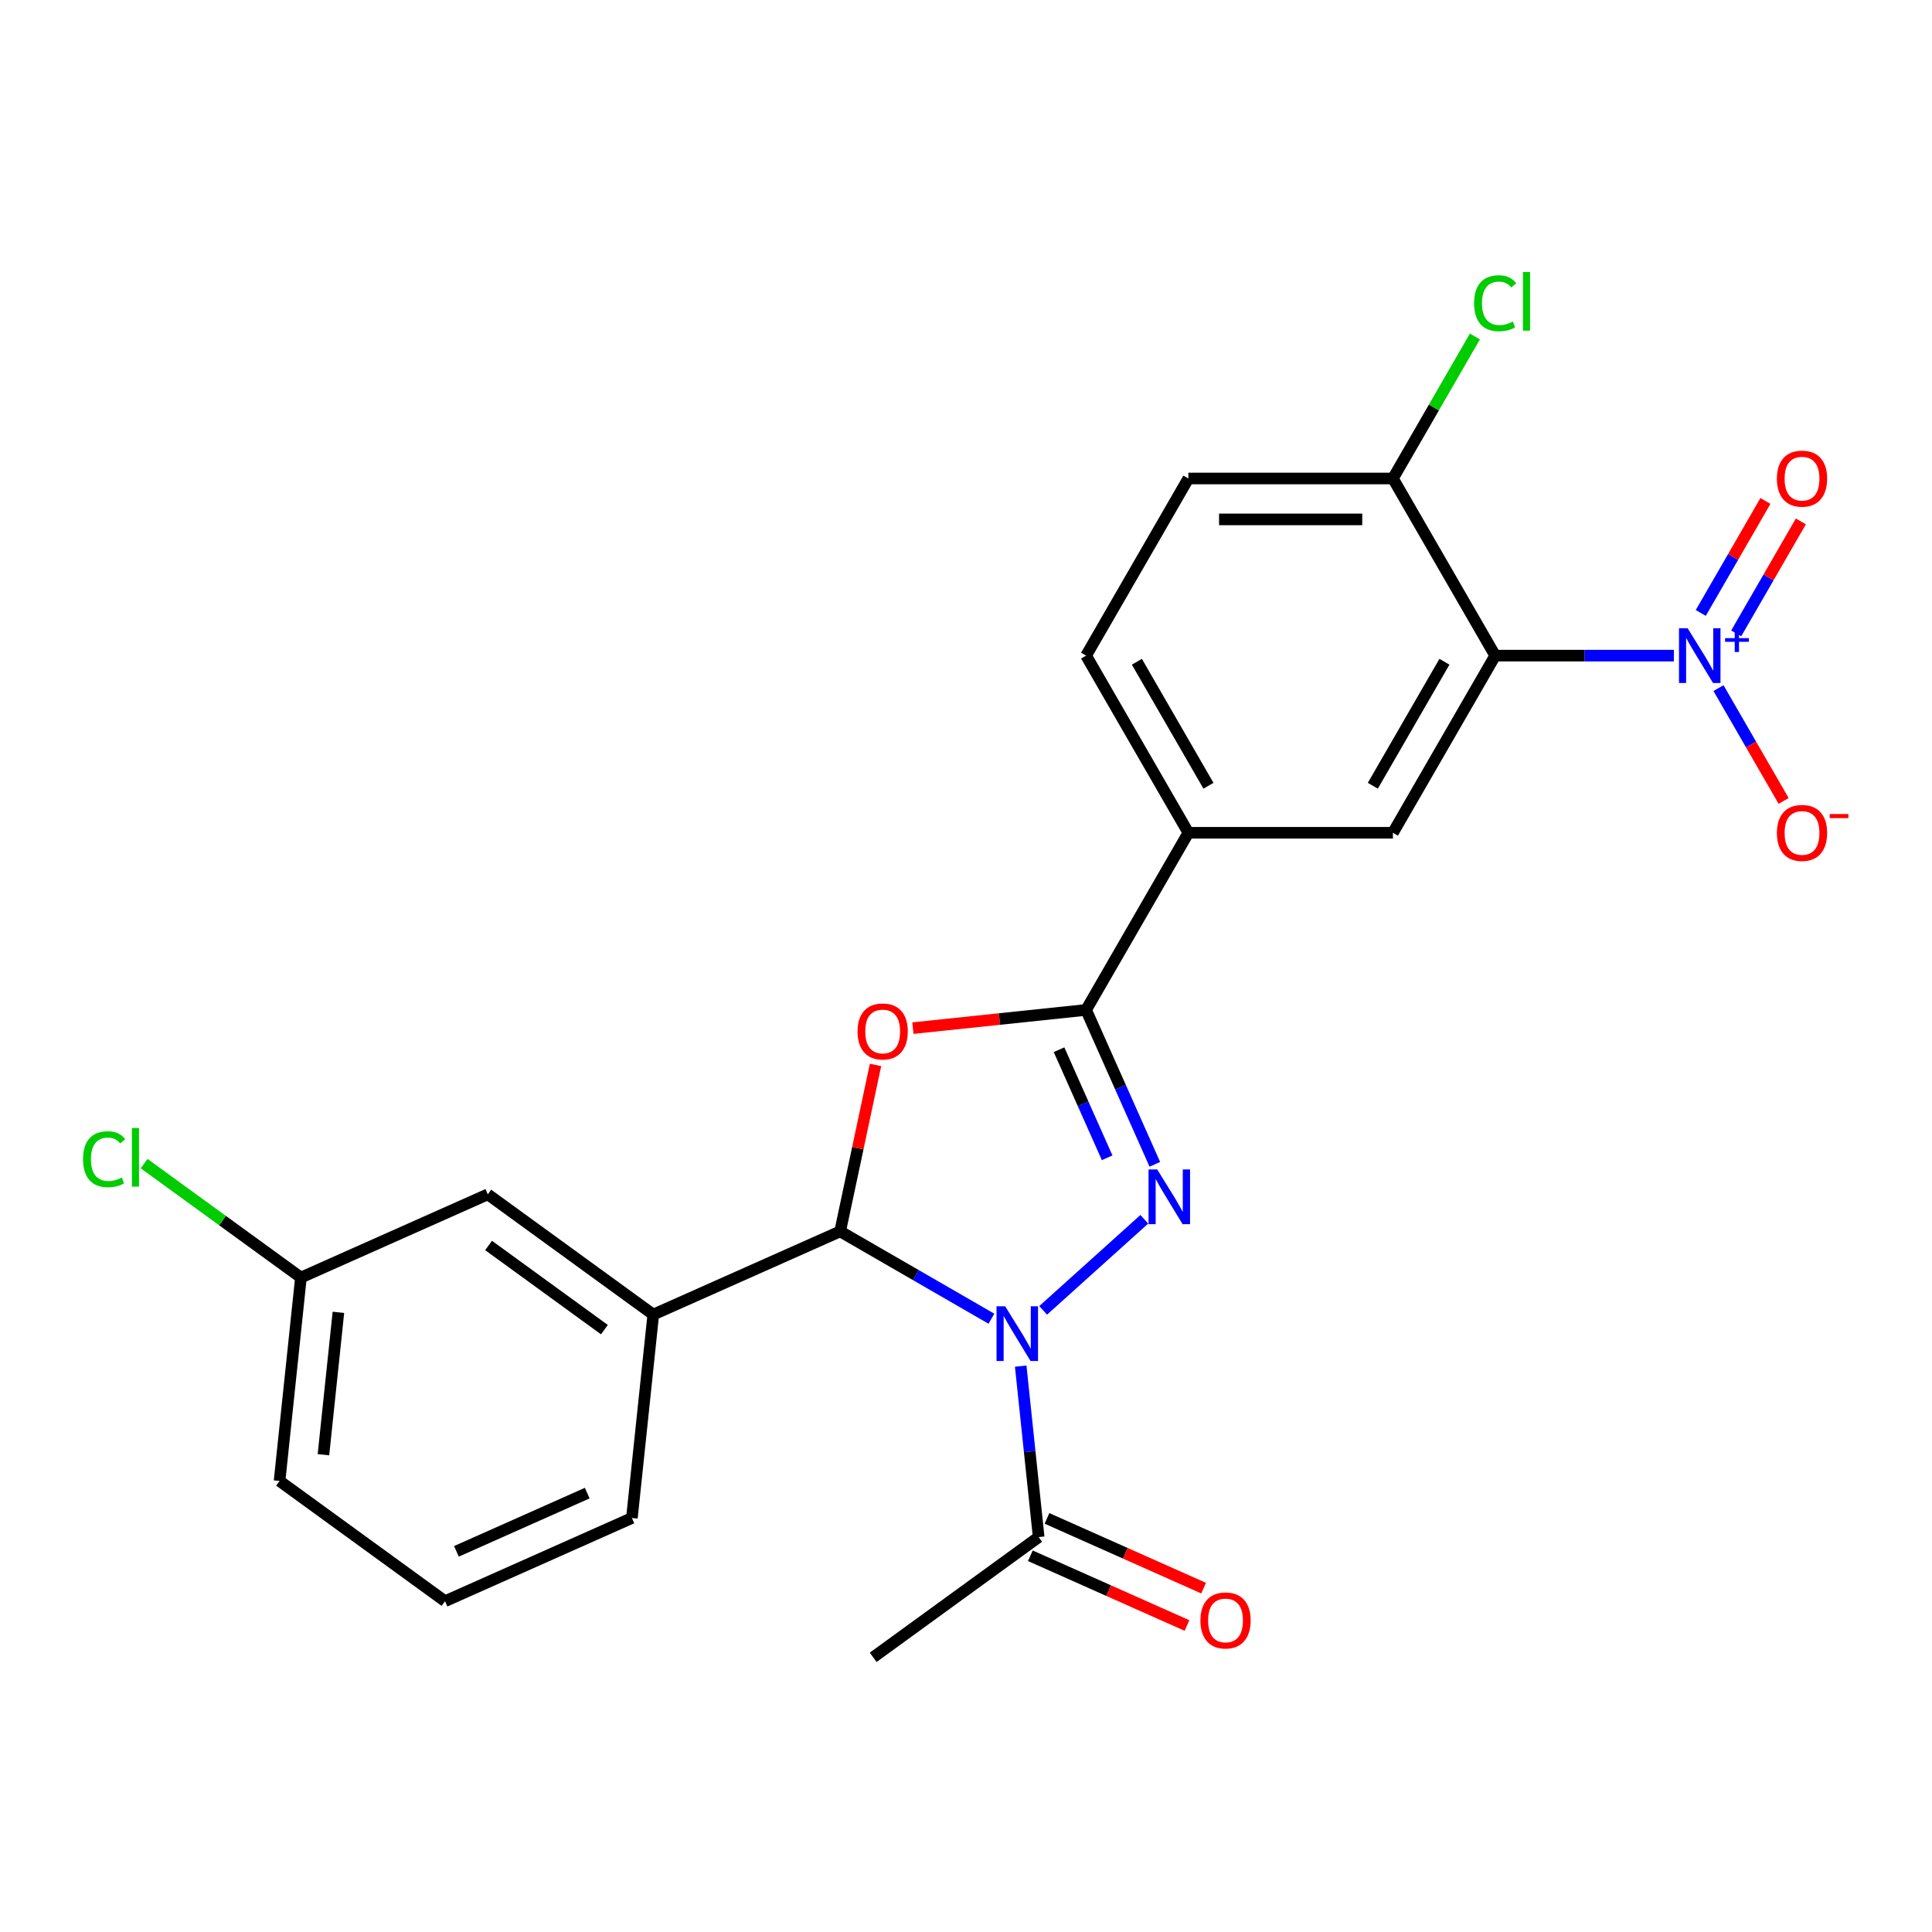 <?xml version='1.0' encoding='iso-8859-1'?>
<svg version='1.1' baseProfile='full'
              xmlns='http://www.w3.org/2000/svg'
                      xmlns:rdkit='http://www.rdkit.org/xml'
                      xmlns:xlink='http://www.w3.org/1999/xlink'
                  xml:space='preserve'
width='1000px' height='1000px' viewBox='0 0 1000 1000'>
<!-- END OF HEADER -->
<rect style='opacity:1.0;fill:#FFFFFF;stroke:none' width='1000' height='1000' x='0' y='0'> </rect>
<path class='bond-0' d='M 539.932,678.245 L 592.289,631.103' style='fill:none;fill-rule:evenodd;stroke:#0000FF;stroke-width:6px;stroke-linecap:butt;stroke-linejoin:miter;stroke-opacity:1' />
<path class='bond-1' d='M 513.159,682.569 L 474.007,659.965' style='fill:none;fill-rule:evenodd;stroke:#0000FF;stroke-width:6px;stroke-linecap:butt;stroke-linejoin:miter;stroke-opacity:1' />
<path class='bond-1' d='M 474.007,659.965 L 434.856,637.361' style='fill:none;fill-rule:evenodd;stroke:#000000;stroke-width:6px;stroke-linecap:butt;stroke-linejoin:miter;stroke-opacity:1' />
<path class='bond-6' d='M 528.312,707.105 L 532.962,751.349' style='fill:none;fill-rule:evenodd;stroke:#0000FF;stroke-width:6px;stroke-linecap:butt;stroke-linejoin:miter;stroke-opacity:1' />
<path class='bond-6' d='M 532.962,751.349 L 537.612,795.592' style='fill:none;fill-rule:evenodd;stroke:#000000;stroke-width:6px;stroke-linecap:butt;stroke-linejoin:miter;stroke-opacity:1' />
<path class='bond-3' d='M 597.742,602.648 L 579.952,562.691' style='fill:none;fill-rule:evenodd;stroke:#0000FF;stroke-width:6px;stroke-linecap:butt;stroke-linejoin:miter;stroke-opacity:1' />
<path class='bond-3' d='M 579.952,562.691 L 562.162,522.734' style='fill:none;fill-rule:evenodd;stroke:#000000;stroke-width:6px;stroke-linecap:butt;stroke-linejoin:miter;stroke-opacity:1' />
<path class='bond-3' d='M 573.061,599.273 L 560.608,571.303' style='fill:none;fill-rule:evenodd;stroke:#0000FF;stroke-width:6px;stroke-linecap:butt;stroke-linejoin:miter;stroke-opacity:1' />
<path class='bond-3' d='M 560.608,571.303 L 548.155,543.333' style='fill:none;fill-rule:evenodd;stroke:#000000;stroke-width:6px;stroke-linecap:butt;stroke-linejoin:miter;stroke-opacity:1' />
<path class='bond-2' d='M 434.856,637.361 L 444.012,594.284' style='fill:none;fill-rule:evenodd;stroke:#000000;stroke-width:6px;stroke-linecap:butt;stroke-linejoin:miter;stroke-opacity:1' />
<path class='bond-2' d='M 444.012,594.284 L 453.168,551.207' style='fill:none;fill-rule:evenodd;stroke:#FF0000;stroke-width:6px;stroke-linecap:butt;stroke-linejoin:miter;stroke-opacity:1' />
<path class='bond-9' d='M 434.856,637.361 L 338.135,680.424' style='fill:none;fill-rule:evenodd;stroke:#000000;stroke-width:6px;stroke-linecap:butt;stroke-linejoin:miter;stroke-opacity:1' />
<path class='bond-24' d='M 472.515,532.156 L 517.339,527.445' style='fill:none;fill-rule:evenodd;stroke:#FF0000;stroke-width:6px;stroke-linecap:butt;stroke-linejoin:miter;stroke-opacity:1' />
<path class='bond-24' d='M 517.339,527.445 L 562.162,522.734' style='fill:none;fill-rule:evenodd;stroke:#000000;stroke-width:6px;stroke-linecap:butt;stroke-linejoin:miter;stroke-opacity:1' />
<path class='bond-8' d='M 562.162,522.734 L 615.099,431.044' style='fill:none;fill-rule:evenodd;stroke:#000000;stroke-width:6px;stroke-linecap:butt;stroke-linejoin:miter;stroke-opacity:1' />
<path class='bond-4' d='M 866.398,339.354 L 820.154,339.354' style='fill:none;fill-rule:evenodd;stroke:#0000FF;stroke-width:6px;stroke-linecap:butt;stroke-linejoin:miter;stroke-opacity:1' />
<path class='bond-4' d='M 820.154,339.354 L 773.911,339.354' style='fill:none;fill-rule:evenodd;stroke:#000000;stroke-width:6px;stroke-linecap:butt;stroke-linejoin:miter;stroke-opacity:1' />
<path class='bond-11' d='M 889.488,356.161 L 906.347,385.362' style='fill:none;fill-rule:evenodd;stroke:#0000FF;stroke-width:6px;stroke-linecap:butt;stroke-linejoin:miter;stroke-opacity:1' />
<path class='bond-11' d='M 906.347,385.362 L 923.206,414.562' style='fill:none;fill-rule:evenodd;stroke:#FF0000;stroke-width:6px;stroke-linecap:butt;stroke-linejoin:miter;stroke-opacity:1' />
<path class='bond-12' d='M 898.657,327.841 L 915.389,298.86' style='fill:none;fill-rule:evenodd;stroke:#0000FF;stroke-width:6px;stroke-linecap:butt;stroke-linejoin:miter;stroke-opacity:1' />
<path class='bond-12' d='M 915.389,298.86 L 932.121,269.88' style='fill:none;fill-rule:evenodd;stroke:#FF0000;stroke-width:6px;stroke-linecap:butt;stroke-linejoin:miter;stroke-opacity:1' />
<path class='bond-12' d='M 880.319,317.254 L 897.051,288.273' style='fill:none;fill-rule:evenodd;stroke:#0000FF;stroke-width:6px;stroke-linecap:butt;stroke-linejoin:miter;stroke-opacity:1' />
<path class='bond-12' d='M 897.051,288.273 L 913.783,259.292' style='fill:none;fill-rule:evenodd;stroke:#FF0000;stroke-width:6px;stroke-linecap:butt;stroke-linejoin:miter;stroke-opacity:1' />
<path class='bond-5' d='M 773.911,339.354 L 720.974,431.044' style='fill:none;fill-rule:evenodd;stroke:#000000;stroke-width:6px;stroke-linecap:butt;stroke-linejoin:miter;stroke-opacity:1' />
<path class='bond-5' d='M 747.632,342.52 L 710.576,406.703' style='fill:none;fill-rule:evenodd;stroke:#000000;stroke-width:6px;stroke-linecap:butt;stroke-linejoin:miter;stroke-opacity:1' />
<path class='bond-26' d='M 773.911,339.354 L 720.974,247.664' style='fill:none;fill-rule:evenodd;stroke:#000000;stroke-width:6px;stroke-linecap:butt;stroke-linejoin:miter;stroke-opacity:1' />
<path class='bond-14' d='M 533.306,805.264 L 573.843,823.313' style='fill:none;fill-rule:evenodd;stroke:#000000;stroke-width:6px;stroke-linecap:butt;stroke-linejoin:miter;stroke-opacity:1' />
<path class='bond-14' d='M 573.843,823.313 L 614.38,841.361' style='fill:none;fill-rule:evenodd;stroke:#FF0000;stroke-width:6px;stroke-linecap:butt;stroke-linejoin:miter;stroke-opacity:1' />
<path class='bond-14' d='M 541.919,785.92 L 582.456,803.968' style='fill:none;fill-rule:evenodd;stroke:#000000;stroke-width:6px;stroke-linecap:butt;stroke-linejoin:miter;stroke-opacity:1' />
<path class='bond-14' d='M 582.456,803.968 L 622.993,822.017' style='fill:none;fill-rule:evenodd;stroke:#FF0000;stroke-width:6px;stroke-linecap:butt;stroke-linejoin:miter;stroke-opacity:1' />
<path class='bond-21' d='M 537.612,795.592 L 451.958,857.824' style='fill:none;fill-rule:evenodd;stroke:#000000;stroke-width:6px;stroke-linecap:butt;stroke-linejoin:miter;stroke-opacity:1' />
<path class='bond-7' d='M 720.974,431.044 L 615.099,431.044' style='fill:none;fill-rule:evenodd;stroke:#000000;stroke-width:6px;stroke-linecap:butt;stroke-linejoin:miter;stroke-opacity:1' />
<path class='bond-15' d='M 615.099,431.044 L 562.162,339.354' style='fill:none;fill-rule:evenodd;stroke:#000000;stroke-width:6px;stroke-linecap:butt;stroke-linejoin:miter;stroke-opacity:1' />
<path class='bond-15' d='M 625.497,406.703 L 588.441,342.52' style='fill:none;fill-rule:evenodd;stroke:#000000;stroke-width:6px;stroke-linecap:butt;stroke-linejoin:miter;stroke-opacity:1' />
<path class='bond-13' d='M 338.135,680.424 L 252.481,618.193' style='fill:none;fill-rule:evenodd;stroke:#000000;stroke-width:6px;stroke-linecap:butt;stroke-linejoin:miter;stroke-opacity:1' />
<path class='bond-13' d='M 312.841,688.22 L 252.883,644.658' style='fill:none;fill-rule:evenodd;stroke:#000000;stroke-width:6px;stroke-linecap:butt;stroke-linejoin:miter;stroke-opacity:1' />
<path class='bond-20' d='M 338.135,680.424 L 327.068,785.718' style='fill:none;fill-rule:evenodd;stroke:#000000;stroke-width:6px;stroke-linecap:butt;stroke-linejoin:miter;stroke-opacity:1' />
<path class='bond-10' d='M 720.974,247.664 L 615.099,247.664' style='fill:none;fill-rule:evenodd;stroke:#000000;stroke-width:6px;stroke-linecap:butt;stroke-linejoin:miter;stroke-opacity:1' />
<path class='bond-10' d='M 705.093,268.839 L 630.981,268.839' style='fill:none;fill-rule:evenodd;stroke:#000000;stroke-width:6px;stroke-linecap:butt;stroke-linejoin:miter;stroke-opacity:1' />
<path class='bond-18' d='M 720.974,247.664 L 742.192,210.913' style='fill:none;fill-rule:evenodd;stroke:#000000;stroke-width:6px;stroke-linecap:butt;stroke-linejoin:miter;stroke-opacity:1' />
<path class='bond-18' d='M 742.192,210.913 L 763.411,174.162' style='fill:none;fill-rule:evenodd;stroke:#00CC00;stroke-width:6px;stroke-linecap:butt;stroke-linejoin:miter;stroke-opacity:1' />
<path class='bond-17' d='M 252.481,618.193 L 155.76,661.256' style='fill:none;fill-rule:evenodd;stroke:#000000;stroke-width:6px;stroke-linecap:butt;stroke-linejoin:miter;stroke-opacity:1' />
<path class='bond-16' d='M 562.162,339.354 L 615.099,247.664' style='fill:none;fill-rule:evenodd;stroke:#000000;stroke-width:6px;stroke-linecap:butt;stroke-linejoin:miter;stroke-opacity:1' />
<path class='bond-19' d='M 155.76,661.256 L 115.176,631.77' style='fill:none;fill-rule:evenodd;stroke:#000000;stroke-width:6px;stroke-linecap:butt;stroke-linejoin:miter;stroke-opacity:1' />
<path class='bond-19' d='M 115.176,631.77 L 74.593,602.284' style='fill:none;fill-rule:evenodd;stroke:#00CC00;stroke-width:6px;stroke-linecap:butt;stroke-linejoin:miter;stroke-opacity:1' />
<path class='bond-25' d='M 155.76,661.256 L 144.693,766.55' style='fill:none;fill-rule:evenodd;stroke:#000000;stroke-width:6px;stroke-linecap:butt;stroke-linejoin:miter;stroke-opacity:1' />
<path class='bond-25' d='M 175.159,679.263 L 167.412,752.969' style='fill:none;fill-rule:evenodd;stroke:#000000;stroke-width:6px;stroke-linecap:butt;stroke-linejoin:miter;stroke-opacity:1' />
<path class='bond-22' d='M 327.068,785.718 L 230.347,828.781' style='fill:none;fill-rule:evenodd;stroke:#000000;stroke-width:6px;stroke-linecap:butt;stroke-linejoin:miter;stroke-opacity:1' />
<path class='bond-22' d='M 303.947,772.833 L 236.243,802.977' style='fill:none;fill-rule:evenodd;stroke:#000000;stroke-width:6px;stroke-linecap:butt;stroke-linejoin:miter;stroke-opacity:1' />
<path class='bond-23' d='M 230.347,828.781 L 144.693,766.55' style='fill:none;fill-rule:evenodd;stroke:#000000;stroke-width:6px;stroke-linecap:butt;stroke-linejoin:miter;stroke-opacity:1' />
<path  class='atom-0' d='M 520.285 676.138
L 529.565 691.138
Q 530.485 692.618, 531.965 695.298
Q 533.445 697.978, 533.525 698.138
L 533.525 676.138
L 537.285 676.138
L 537.285 704.458
L 533.405 704.458
L 523.445 688.058
Q 522.285 686.138, 521.045 683.938
Q 519.845 681.738, 519.485 681.058
L 519.485 704.458
L 515.805 704.458
L 515.805 676.138
L 520.285 676.138
' fill='#0000FF'/>
<path  class='atom-1' d='M 598.965 605.294
L 608.245 620.294
Q 609.165 621.774, 610.645 624.454
Q 612.125 627.134, 612.205 627.294
L 612.205 605.294
L 615.965 605.294
L 615.965 633.614
L 612.085 633.614
L 602.125 617.214
Q 600.965 615.294, 599.725 613.094
Q 598.525 610.894, 598.165 610.214
L 598.165 633.614
L 594.485 633.614
L 594.485 605.294
L 598.965 605.294
' fill='#0000FF'/>
<path  class='atom-3' d='M 443.868 533.88
Q 443.868 527.08, 447.228 523.28
Q 450.588 519.48, 456.868 519.48
Q 463.148 519.48, 466.508 523.28
Q 469.868 527.08, 469.868 533.88
Q 469.868 540.76, 466.468 544.68
Q 463.068 548.56, 456.868 548.56
Q 450.628 548.56, 447.228 544.68
Q 443.868 540.8, 443.868 533.88
M 456.868 545.36
Q 461.188 545.36, 463.508 542.48
Q 465.868 539.56, 465.868 533.88
Q 465.868 528.32, 463.508 525.52
Q 461.188 522.68, 456.868 522.68
Q 452.548 522.68, 450.188 525.48
Q 447.868 528.28, 447.868 533.88
Q 447.868 539.6, 450.188 542.48
Q 452.548 545.36, 456.868 545.36
' fill='#FF0000'/>
<path  class='atom-5' d='M 873.525 325.194
L 882.805 340.194
Q 883.725 341.674, 885.205 344.354
Q 886.685 347.034, 886.765 347.194
L 886.765 325.194
L 890.525 325.194
L 890.525 353.514
L 886.645 353.514
L 876.685 337.114
Q 875.525 335.194, 874.285 332.994
Q 873.085 330.794, 872.725 330.114
L 872.725 353.514
L 869.045 353.514
L 869.045 325.194
L 873.525 325.194
' fill='#0000FF'/>
<path  class='atom-5' d='M 892.901 330.299
L 897.891 330.299
L 897.891 325.045
L 900.108 325.045
L 900.108 330.299
L 905.23 330.299
L 905.23 332.2
L 900.108 332.2
L 900.108 337.48
L 897.891 337.48
L 897.891 332.2
L 892.901 332.2
L 892.901 330.299
' fill='#0000FF'/>
<path  class='atom-12' d='M 919.722 431.124
Q 919.722 424.324, 923.082 420.524
Q 926.442 416.724, 932.722 416.724
Q 939.002 416.724, 942.362 420.524
Q 945.722 424.324, 945.722 431.124
Q 945.722 438.004, 942.322 441.924
Q 938.922 445.804, 932.722 445.804
Q 926.482 445.804, 923.082 441.924
Q 919.722 438.044, 919.722 431.124
M 932.722 442.604
Q 937.042 442.604, 939.362 439.724
Q 941.722 436.804, 941.722 431.124
Q 941.722 425.564, 939.362 422.764
Q 937.042 419.924, 932.722 419.924
Q 928.402 419.924, 926.042 422.724
Q 923.722 425.524, 923.722 431.124
Q 923.722 436.844, 926.042 439.724
Q 928.402 442.604, 932.722 442.604
' fill='#FF0000'/>
<path  class='atom-12' d='M 947.042 421.346
L 956.731 421.346
L 956.731 423.458
L 947.042 423.458
L 947.042 421.346
' fill='#FF0000'/>
<path  class='atom-13' d='M 919.722 247.744
Q 919.722 240.944, 923.082 237.144
Q 926.442 233.344, 932.722 233.344
Q 939.002 233.344, 942.362 237.144
Q 945.722 240.944, 945.722 247.744
Q 945.722 254.624, 942.322 258.544
Q 938.922 262.424, 932.722 262.424
Q 926.482 262.424, 923.082 258.544
Q 919.722 254.664, 919.722 247.744
M 932.722 259.224
Q 937.042 259.224, 939.362 256.344
Q 941.722 253.424, 941.722 247.744
Q 941.722 242.184, 939.362 239.384
Q 937.042 236.544, 932.722 236.544
Q 928.402 236.544, 926.042 239.344
Q 923.722 242.144, 923.722 247.744
Q 923.722 253.464, 926.042 256.344
Q 928.402 259.224, 932.722 259.224
' fill='#FF0000'/>
<path  class='atom-15' d='M 621.333 838.735
Q 621.333 831.935, 624.693 828.135
Q 628.053 824.335, 634.333 824.335
Q 640.613 824.335, 643.973 828.135
Q 647.333 831.935, 647.333 838.735
Q 647.333 845.615, 643.933 849.535
Q 640.533 853.415, 634.333 853.415
Q 628.093 853.415, 624.693 849.535
Q 621.333 845.655, 621.333 838.735
M 634.333 850.215
Q 638.653 850.215, 640.973 847.335
Q 643.333 844.415, 643.333 838.735
Q 643.333 833.175, 640.973 830.375
Q 638.653 827.535, 634.333 827.535
Q 630.013 827.535, 627.653 830.335
Q 625.333 833.135, 625.333 838.735
Q 625.333 844.455, 627.653 847.335
Q 630.013 850.215, 634.333 850.215
' fill='#FF0000'/>
<path  class='atom-19' d='M 762.991 156.955
Q 762.991 149.915, 766.271 146.235
Q 769.591 142.515, 775.871 142.515
Q 781.711 142.515, 784.831 146.635
L 782.191 148.795
Q 779.911 145.795, 775.871 145.795
Q 771.591 145.795, 769.311 148.675
Q 767.071 151.515, 767.071 156.955
Q 767.071 162.555, 769.391 165.435
Q 771.751 168.315, 776.311 168.315
Q 779.431 168.315, 783.071 166.435
L 784.191 169.435
Q 782.711 170.395, 780.471 170.955
Q 778.231 171.515, 775.751 171.515
Q 769.591 171.515, 766.271 167.755
Q 762.991 163.995, 762.991 156.955
' fill='#00CC00'/>
<path  class='atom-19' d='M 788.271 140.795
L 791.951 140.795
L 791.951 171.155
L 788.271 171.155
L 788.271 140.795
' fill='#00CC00'/>
<path  class='atom-20' d='M 42.986 600.004
Q 42.986 592.964, 46.266 589.284
Q 49.586 585.564, 55.866 585.564
Q 61.706 585.564, 64.826 589.684
L 62.186 591.844
Q 59.906 588.844, 55.866 588.844
Q 51.586 588.844, 49.306 591.724
Q 47.066 594.564, 47.066 600.004
Q 47.066 605.604, 49.386 608.484
Q 51.746 611.364, 56.306 611.364
Q 59.426 611.364, 63.066 609.484
L 64.186 612.484
Q 62.706 613.444, 60.466 614.004
Q 58.226 614.564, 55.746 614.564
Q 49.586 614.564, 46.266 610.804
Q 42.986 607.044, 42.986 600.004
' fill='#00CC00'/>
<path  class='atom-20' d='M 68.266 583.844
L 71.946 583.844
L 71.946 614.204
L 68.266 614.204
L 68.266 583.844
' fill='#00CC00'/>
</svg>
